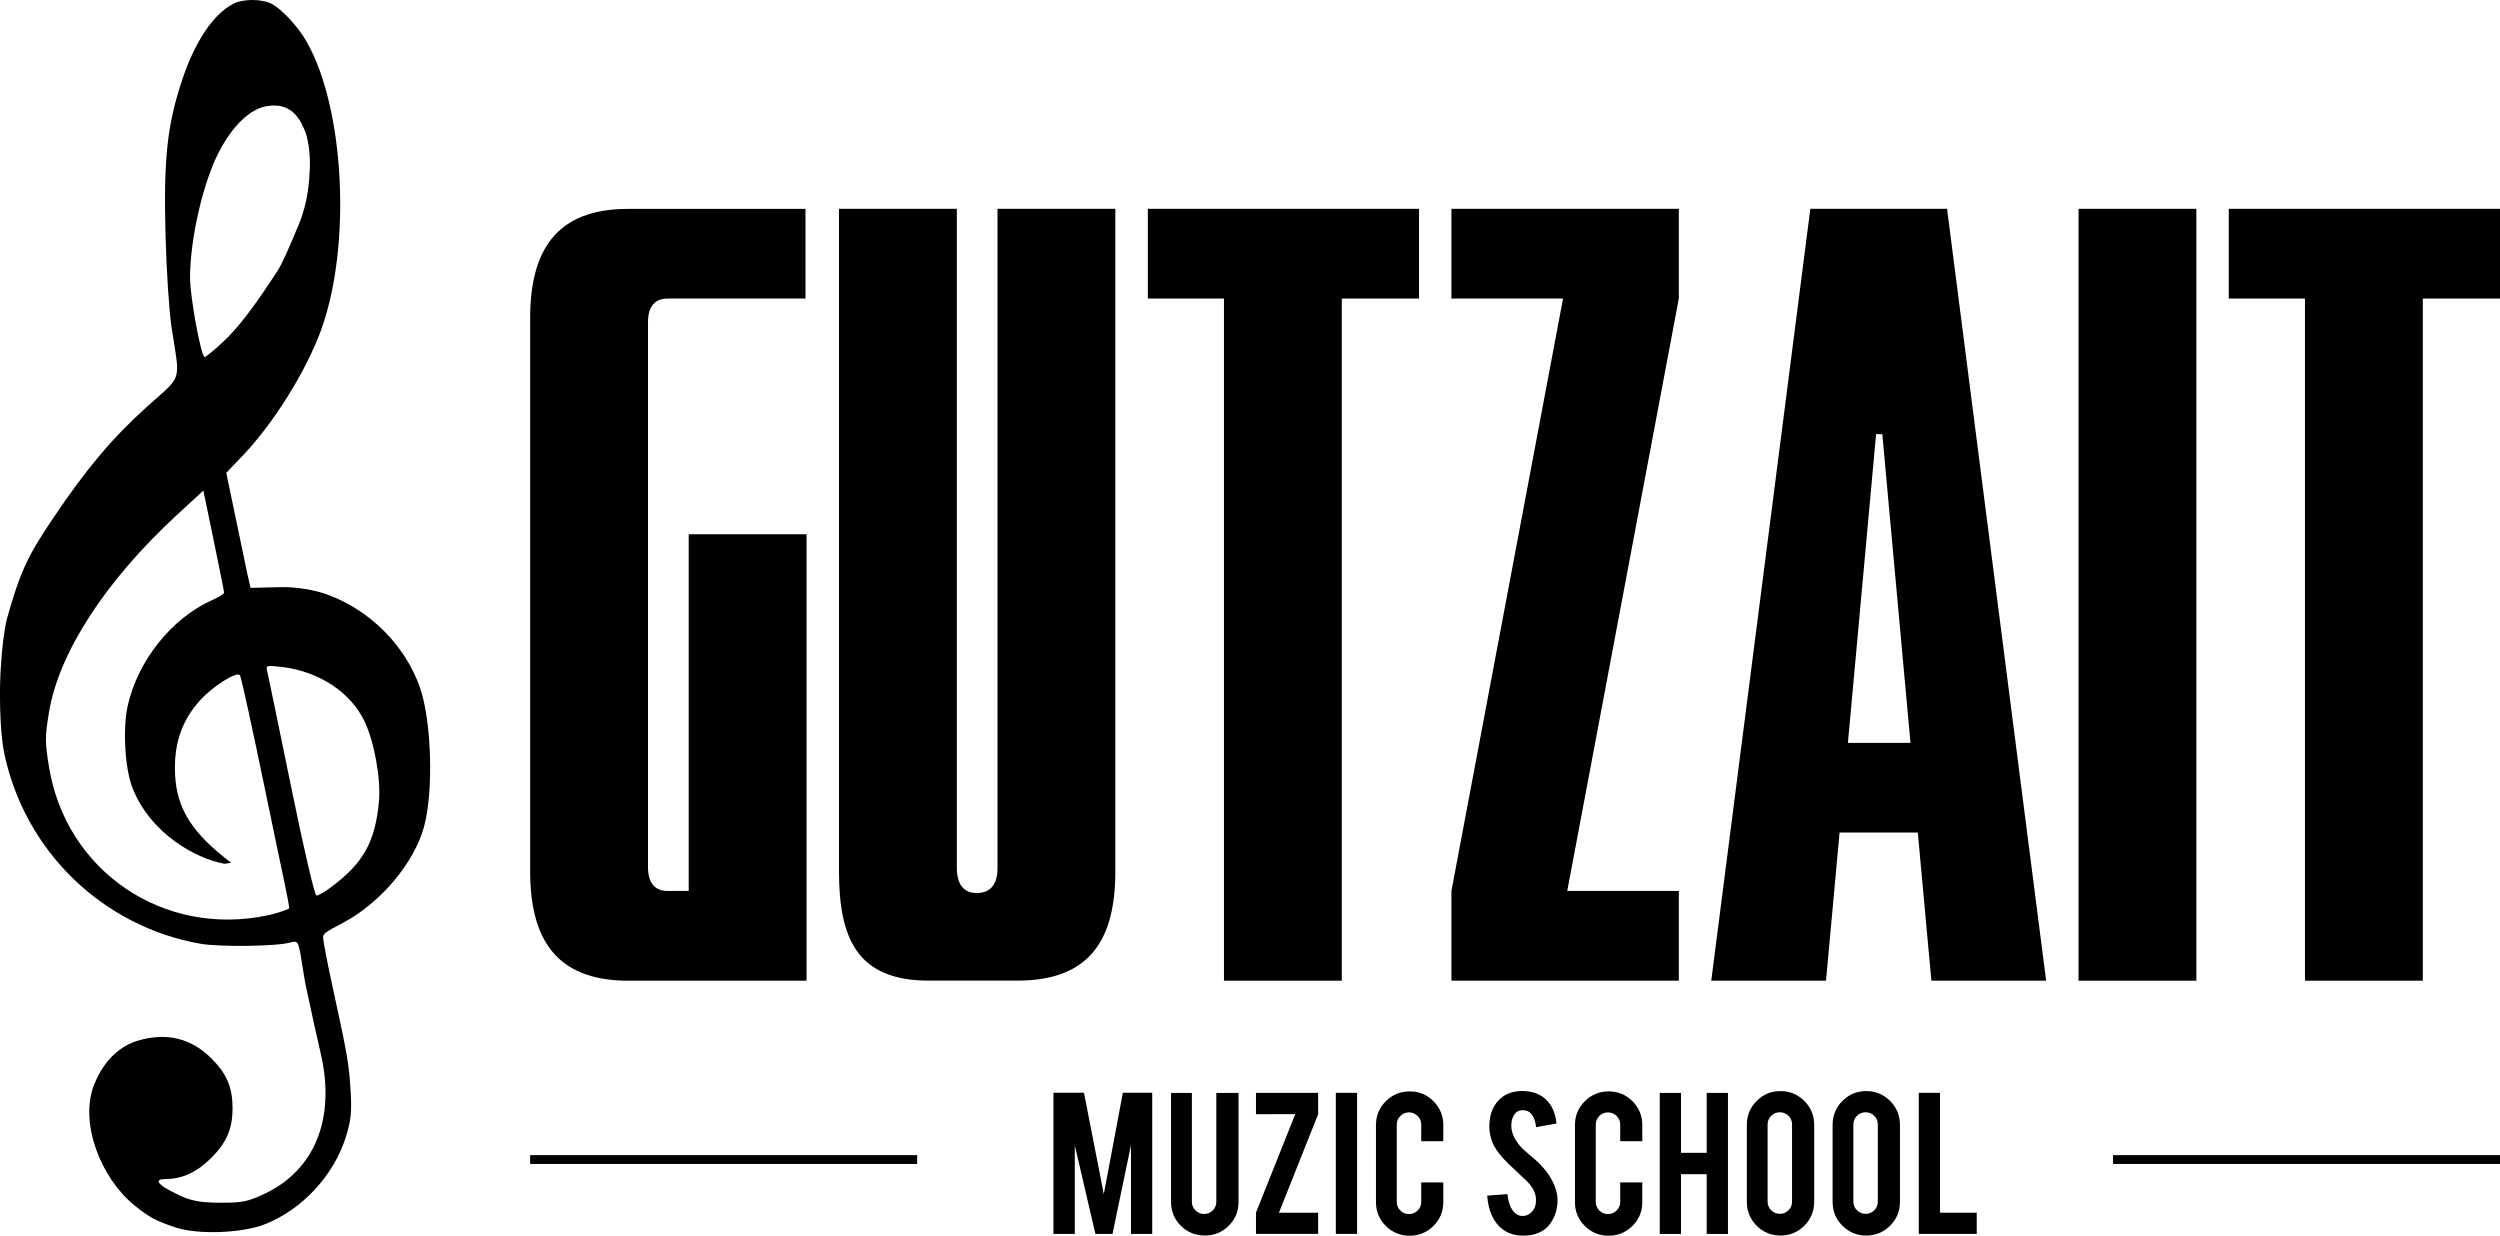 <svg xmlns="http://www.w3.org/2000/svg" xmlns:xlink="http://www.w3.org/1999/xlink" id="uuid-6702c864-916d-4b78-a52c-ebee112725c0" data-name="Layer 2" viewBox="0 0 422.38 208.78"><defs><clipPath id="uuid-4c66d9cd-90b1-4b16-b234-60a68801d7e0"><rect x="89.57" y="35.28" width="332.81" height="172.9" style="fill: none; stroke-width: 0px;"></rect></clipPath></defs><g id="uuid-1de07479-3f40-4277-8172-6474669f5deb" data-name="Layer 1"><g><path d="M316.96,73.35h1.06l4.76,52.16h-10.57l4.76-52.16ZM305.86,35.28l-16.74,130.41h19.39l2.29-25.03h13.22l2.29,25.03h19.39l-16.74-130.41h-23.08Z" style="fill: #000; stroke-width: 0px;"></path><polygon points="376.56 35.28 376.56 50.44 389.43 50.44 389.43 165.69 409.34 165.69 409.34 50.44 422.38 50.44 422.38 35.28 376.56 35.28" style="fill: #000; stroke-width: 0px;"></polygon><rect x="351.17" y="35.28" width="19.91" height="130.41" style="fill: #000; stroke-width: 0px;"></rect><g style="clip-path: url(#uuid-4c66d9cd-90b1-4b16-b234-60a68801d7e0);"><path d="M136.27,90.26h-19.91v60.27h-3.53c-2.11,0-3.35-1.23-3.35-4.05V54.49c0-2.82,1.23-4.05,3.35-4.05h23.26v-15.15h-29.96c-12.34,0-16.56,7.23-16.56,18.5v93.4c0,11.28,4.23,18.5,16.56,18.5h30.14v-75.43Z" style="fill: #000; stroke-width: 0px;"></path><path d="M168.53,35.28h19.91v111.9c0,11.28-4.05,18.5-16.56,18.5h-14.98c-12.16,0-15.15-7.23-15.15-18.5V35.28h19.91v111.37c0,2.82,1.23,4.23,3.35,4.23,2.29,0,3.52-1.41,3.52-4.23V35.28Z" style="fill: #000; stroke-width: 0px;"></path></g><polygon points="193.93 35.28 193.93 50.44 206.79 50.44 206.79 165.69 226.7 165.69 226.7 50.44 239.75 50.44 239.75 35.28 193.93 35.28" style="fill: #000; stroke-width: 0px;"></polygon><polygon points="245.22 35.28 245.22 50.44 264.08 50.44 245.22 150.53 245.22 165.69 283.64 165.69 283.64 150.53 264.79 150.53 283.64 50.44 283.64 35.28 245.22 35.28" style="fill: #000; stroke-width: 0px;"></polygon></g><path d="M29.71,207.4c-3.33-1.1-4.54-1.76-7.02-3.77-5.7-4.65-9.35-14.01-6.76-20.44,1.79-4.45,4.74-6.6,7.37-7.37,4.83-1.43,8.99-.42,12.41,2.99,2.59,2.59,3.58,4.9,3.58,8.4s-.98,5.8-3.58,8.4c-2.41,2.41-4.9,3.58-7.67,3.58-1.94,0-1.9.81,2.39,2.82,2.23,1.03,4.01,1.19,7.19,1.19,3.3,0,4.29-.2,7.02-1.48,8.6-4.02,12.12-12.85,9.52-23.85-.56-2.37-1.71-7.61-2.56-11.63-1.23-7.02-.87-7.43-2.5-7.02-2.1.67-11.95.81-15.28.22-16.51-2.92-29.63-15.66-33.09-32.12-.81-3.85-.89-11.29-.53-15.37.13-2.19.46-5.16.9-7.16,2.35-8.4,3.64-10.93,7.87-17.23,5.57-8.3,10.03-13.6,15.89-18.87,6.08-5.47,5.59-3.88,4.12-13.41-.4-2.63-.87-9.74-1.02-15.8-.33-12.59.29-18.35,2.78-25.86,2.18-6.59,5.25-11.18,8.65-12.97,1.66-.87,4.85-.87,6.51,0,1.78.93,4.52,3.92,5.97,6.5,6.4,11.38,7.52,34.51,2.36,48.66-2.52,6.91-8,15.69-13.17,21.11l-2.83,2.97,1.53,7.33c.84,4.03,1.74,8.33,1.99,9.55l.58,2.55,5-.12c2.81-.07,5.95.51,7.92,1.23,7.25,2.64,13.18,8.57,15.68,15.67,1.98,5.62,2.35,17.48.73,23.51-1.63,6.1-7.27,12.84-13.59,16.24-3.44,1.8-3.53,1.93-3.47,2.73.04.47.67,3.93,1.49,7.68,2.62,12.01,2.87,13.44,3.14,17.92.22,3.65.09,4.97-.75,7.76-1.99,6.57-7.44,12.46-13.78,14.92-3.87,1.5-11.28,1.77-15,.53h0ZM45.31,154.64c1.3-.28,3.21-.94,3.54-1.15,0-.98-.83-4.37-3.97-19.61-2.21-10.71-4.16-19.63-4.35-19.82-.62-.62-4.63,1.92-6.76,4.29-2.87,3.2-4.22,6.83-4.22,11.39,0,6.11,2.3,10.29,8.3,15.08l1.2.96-1.13.16c-4.63-.83-12.38-4.93-15.5-12.72-1.38-3.44-1.67-10.28-.85-13.96,1.71-7.64,7.43-14.81,14.25-17.86,1.12-.5,2.04-1.06,2.04-1.25s-.78-4.15-1.75-8.8l-1.75-8.47-4.48,4.13c-12.09,11.16-19.97,23.32-21.61,33.37-.68,4.15-.68,4.99.01,9.2,2.88,17.65,19.42,28.84,37.02,25.05h0ZM55.86,149.93c5.46-3.99,7.53-7.65,8.16-14.47.36-3.87-.8-10.26-2.48-13.69-2.39-4.89-7.72-8.36-13.96-9.09-2.5-.29-2.68-.25-2.46.6.13.5,1.94,9.26,4.03,19.47,2.22,10.87,4.01,18.55,4.32,18.56.29,0,1.37-.61,2.39-1.36h0ZM37.8,57.65c2.44-2.26,5.35-6.08,9.29-12.21.47-.74,1.82-3.69,2.99-6.57,1.36-2.94,2.13-6.3,2.25-10.21.17-2.55-.3-5.75-1.07-7.13-1.52-3.55-4-3.99-6.31-3.57-3.49.64-6.45,4.7-8.05,7.88-2.67,5.3-4.78,14.57-4.79,21.07,0,3.28,1.86,13.41,2.47,13.41.2,0,1.65-1.2,3.23-2.66h0Z" style="fill: #000; stroke-width: 0px;"></path><rect x="357" y="195.16" width="65.39" height="1.49" style="fill: #000; stroke-width: 0px;"></rect><g><path d="M181.57,208.47h-3.59v-23.85h5.16l3.35,17.13,3.22-17.13h4.96v23.85h-3.59v-14.99l-3.12,14.99h-2.89l-3.48-14.95v14.95Z" style="fill: #000; stroke-width: 0px;"></path><path d="M203.53,208.74c-1.58,0-2.93-.55-4.03-1.65s-1.65-2.44-1.65-4.01v-18.43h3.52v18.39c0,.57.2,1.06.61,1.46.41.4.89.6,1.46.6s1.06-.2,1.46-.6c.4-.4.6-.88.6-1.46v-18.39h3.75v18.43c0,1.6-.56,2.94-1.67,4.03-1.12,1.09-2.46,1.64-4.03,1.64Z" style="fill: #000; stroke-width: 0px;"></path><path d="M222.7,184.64v3.61l-6.62,16.64h6.62v3.58h-10.5v-3.6l6.64-16.64-6.64.02v-3.61h10.5Z" style="fill: #000; stroke-width: 0px;"></path><path d="M229.28,208.47h-3.59v-23.83h3.59v23.83Z" style="fill: #000; stroke-width: 0px;"></path><path d="M238.17,208.78c-1.58,0-2.93-.55-4.04-1.66-1.11-1.11-1.66-2.45-1.66-4.02v-13.01c0-1.58.56-2.93,1.67-4.04,1.12-1.11,2.46-1.66,4.03-1.66s2.93.56,4.03,1.67c1.1,1.12,1.65,2.46,1.65,4.03v2.72h-3.73v-2.8c0-.57-.2-1.06-.61-1.46s-.89-.61-1.46-.61-1.06.2-1.46.61c-.4.41-.6.89-.6,1.46v13.05c0,.57.2,1.06.6,1.46.4.4.88.6,1.46.6s1.06-.2,1.46-.6c.41-.4.61-.88.61-1.46v-3.29h3.73v3.33c0,1.58-.56,2.93-1.67,4.03-1.12,1.1-2.45,1.65-4.01,1.65Z" style="fill: #000; stroke-width: 0px;"></path><path d="M263.15,202.54c.03,1.66-.41,3.08-1.29,4.26-.58.8-1.41,1.36-2.47,1.69-.57.18-1.24.27-2,.27-1.41,0-2.57-.35-3.5-1.05-.77-.57-1.38-1.35-1.83-2.33-.45-.98-.71-2.11-.79-3.38l3.42-.25c.15,1.39.52,2.4,1.1,3.02.43.47.93.69,1.48.67.79-.02,1.41-.41,1.88-1.16.24-.37.36-.89.36-1.58,0-.99-.45-1.97-1.35-2.95-.71-.67-1.78-1.68-3.2-3.03-1.19-1.15-2.04-2.19-2.53-3.1-.53-1.03-.8-2.14-.8-3.35,0-2.17.73-3.81,2.19-4.93.9-.67,2.02-1.01,3.35-1.01s2.38.29,3.29.86c.71.44,1.28,1.06,1.72,1.86.44.8.7,1.72.79,2.76l-3.44.63c-.1-.98-.38-1.74-.84-2.28-.33-.39-.81-.59-1.43-.59-.66,0-1.16.29-1.5.88-.28.47-.42,1.05-.42,1.75,0,1.09.47,2.2,1.41,3.33.35.43.89.94,1.6,1.52.84.7,1.39,1.19,1.66,1.46.89.89,1.57,1.76,2.05,2.62.23.41.41.78.55,1.12.34.85.52,1.61.53,2.28Z" style="fill: #000; stroke-width: 0px;"></path><path d="M271.79,208.78c-1.58,0-2.93-.55-4.04-1.66-1.11-1.11-1.66-2.45-1.66-4.02v-13.01c0-1.58.56-2.93,1.67-4.04,1.12-1.11,2.46-1.66,4.03-1.66s2.93.56,4.03,1.67c1.1,1.12,1.65,2.46,1.65,4.03v2.72h-3.73v-2.8c0-.57-.2-1.06-.61-1.46s-.89-.61-1.46-.61-1.06.2-1.46.61c-.4.41-.6.89-.6,1.46v13.05c0,.57.2,1.06.6,1.46.4.4.88.6,1.46.6s1.06-.2,1.46-.6c.41-.4.61-.88.61-1.46v-3.29h3.73v3.33c0,1.58-.56,2.93-1.67,4.03-1.12,1.1-2.45,1.65-4.01,1.65Z" style="fill: #000; stroke-width: 0px;"></path><path d="M284.01,198.38v10.1h-3.59v-23.83h3.59v10.12h4.34v-10.12h3.59v23.83h-3.59v-10.1h-4.34Z" style="fill: #000; stroke-width: 0px;"></path><path d="M300.81,184.34c1.58,0,2.93.56,4.04,1.67s1.66,2.46,1.66,4.03v13.01c0,1.58-.56,2.93-1.67,4.04-1.12,1.11-2.46,1.66-4.03,1.66s-2.93-.56-4.03-1.67-1.65-2.46-1.65-4.03v-13.01c0-1.58.56-2.93,1.67-4.04,1.12-1.11,2.45-1.66,4.01-1.66ZM302.77,189.97c0-.57-.2-1.06-.6-1.45s-.88-.6-1.46-.6-1.06.2-1.46.6c-.41.4-.61.88-.61,1.45v13.05c0,.57.2,1.06.61,1.46.41.4.89.6,1.46.6s1.06-.2,1.46-.6.6-.88.6-1.46v-13.05Z" style="fill: #000; stroke-width: 0px;"></path><path d="M315.3,184.34c1.58,0,2.93.56,4.04,1.67s1.66,2.46,1.66,4.03v13.01c0,1.58-.56,2.93-1.67,4.04-1.12,1.11-2.46,1.66-4.03,1.66s-2.93-.56-4.03-1.67-1.65-2.46-1.65-4.03v-13.01c0-1.58.56-2.93,1.67-4.04,1.12-1.11,2.45-1.66,4.01-1.66ZM317.26,189.97c0-.57-.2-1.06-.6-1.45s-.88-.6-1.46-.6-1.06.2-1.46.6c-.41.4-.61.88-.61,1.45v13.05c0,.57.2,1.06.61,1.46.41.4.89.6,1.46.6s1.06-.2,1.46-.6.6-.88.6-1.46v-13.05Z" style="fill: #000; stroke-width: 0px;"></path><path d="M333.97,208.47h-9.79v-23.83h3.59v20.25h6.2v3.58Z" style="fill: #000; stroke-width: 0px;"></path></g><rect x="89.57" y="195.16" width="65.39" height="1.49" style="fill: #000; stroke-width: 0px;"></rect></g></svg>